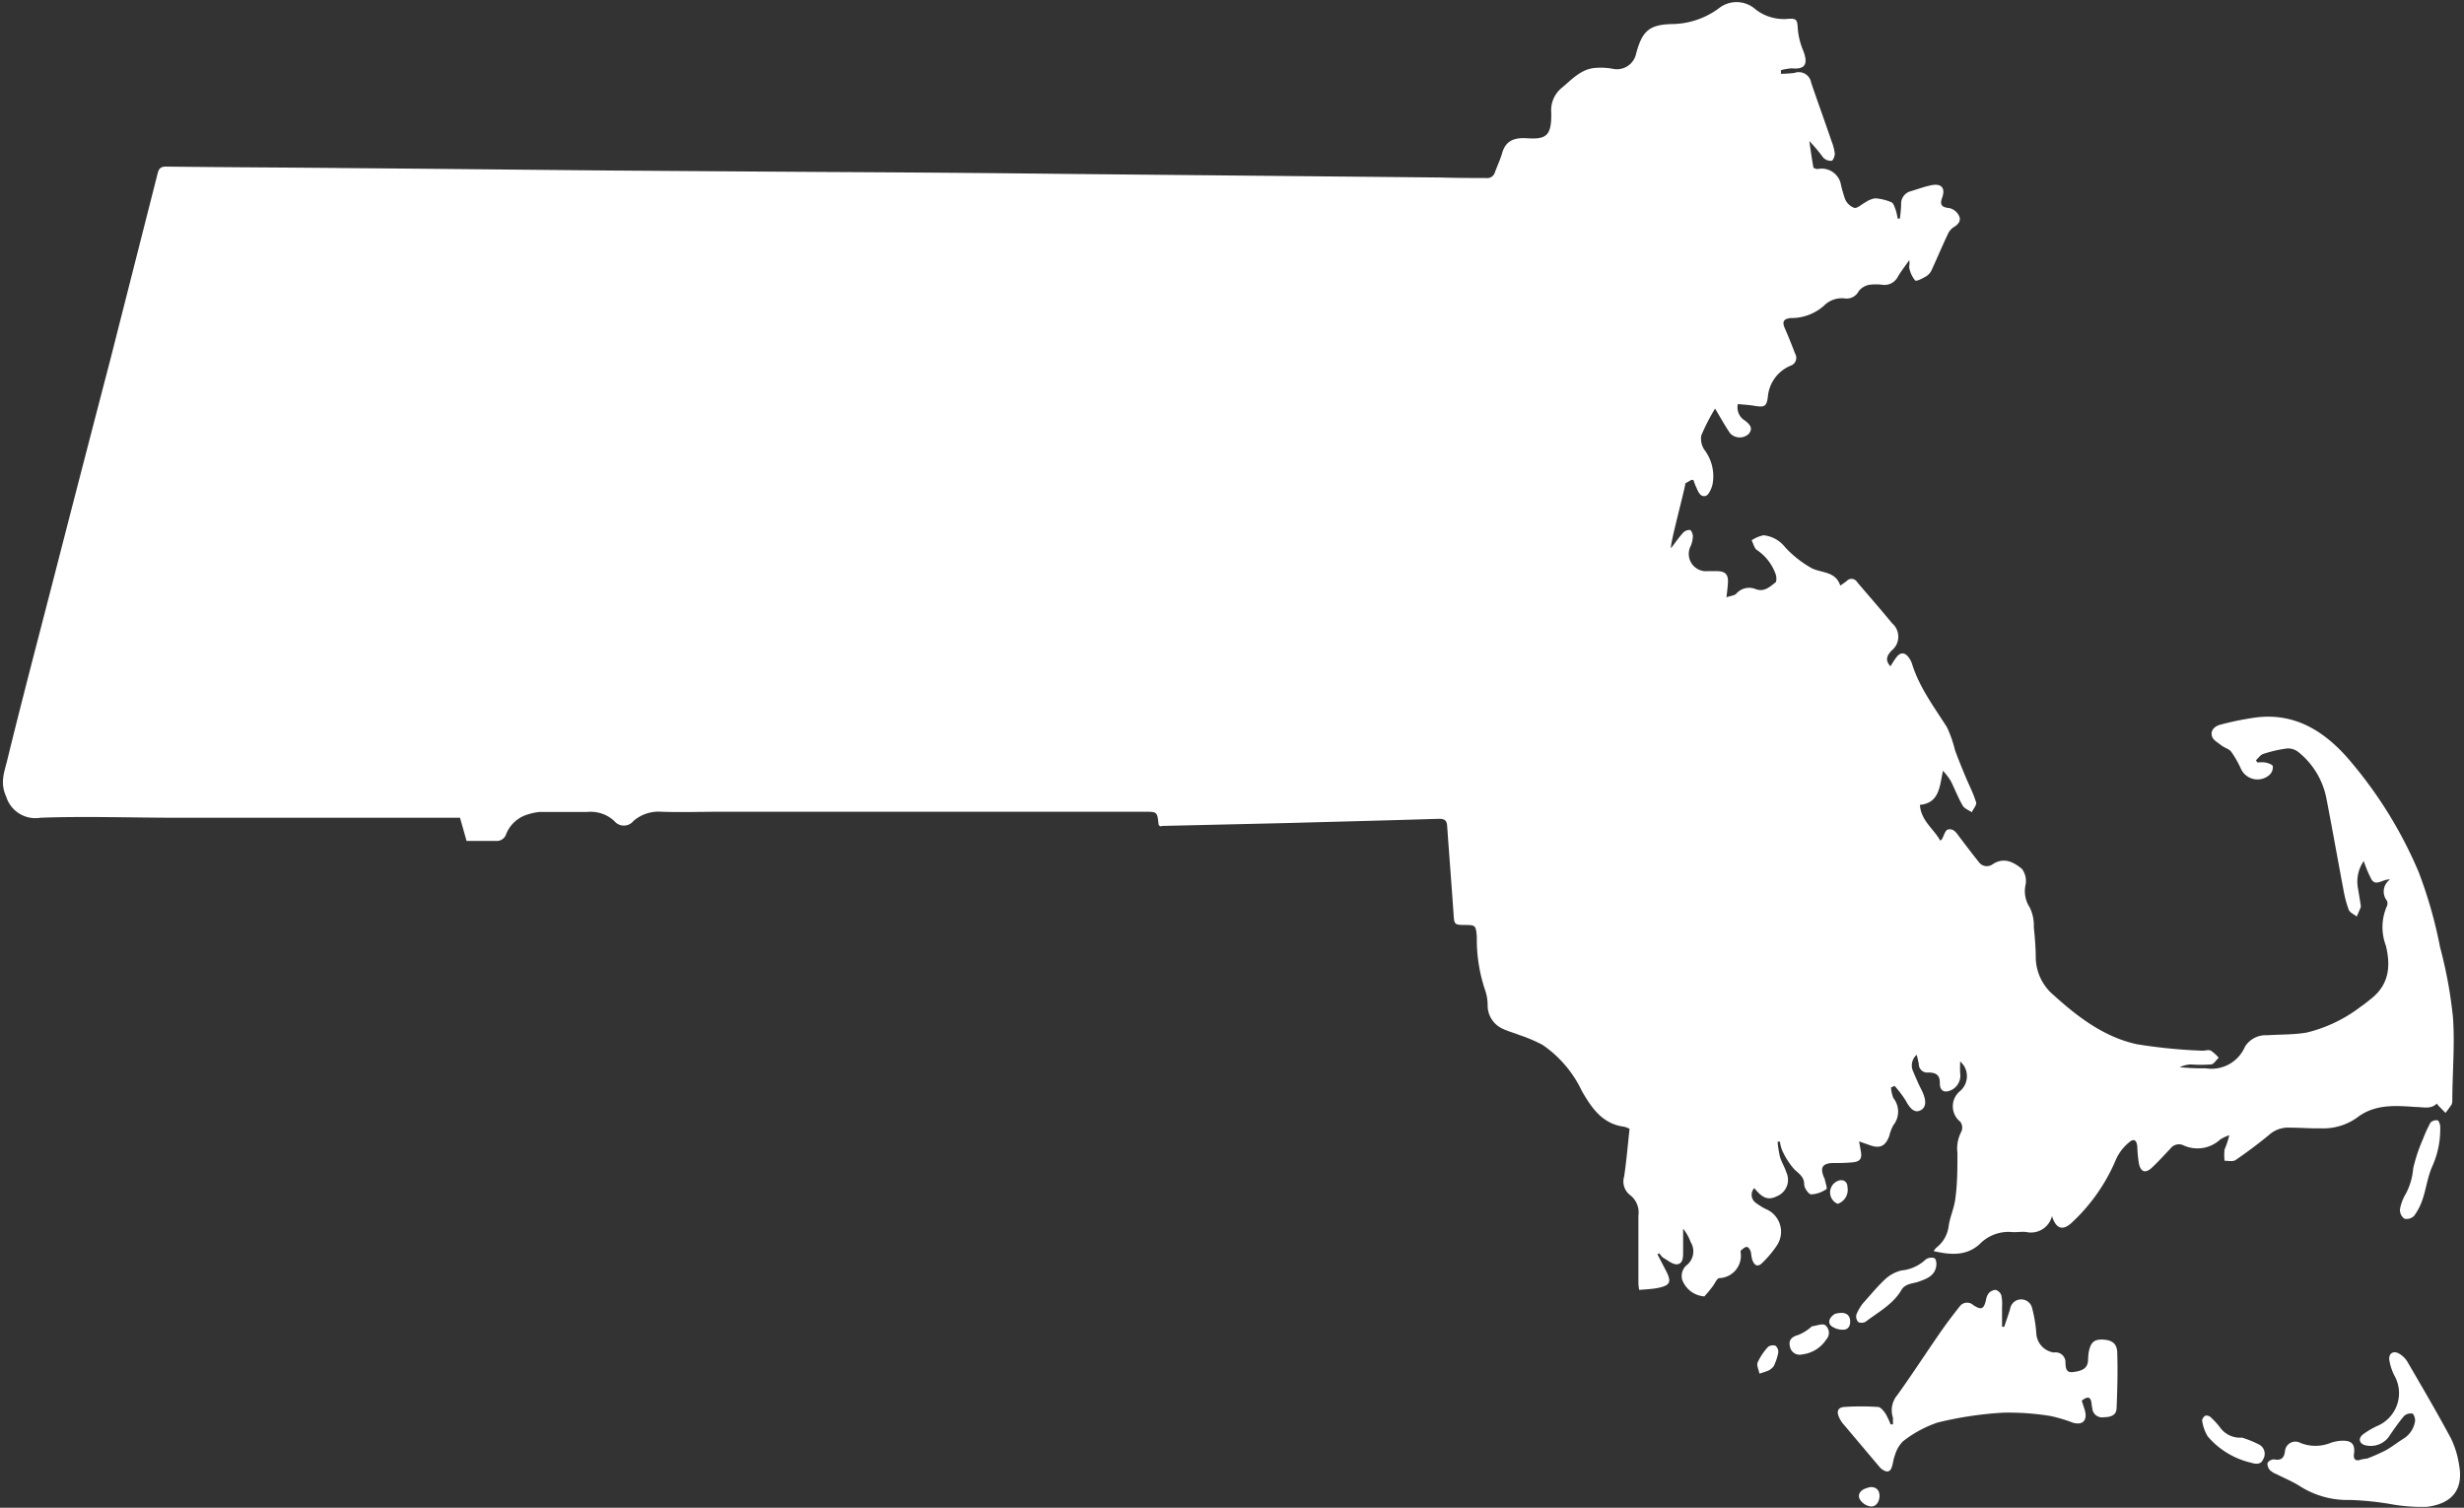 <?xml version="1.0" encoding="UTF-8" standalone="no"?><svg xmlns="http://www.w3.org/2000/svg" xmlns:xlink="http://www.w3.org/1999/xlink" fill="#ffffff" height="153.4" preserveAspectRatio="xMidYMid meet" version="1" viewBox="-0.3 -0.2 250.7 153.4" width="250.7" zoomAndPan="magnify"><rect x="-0.3" y="-0.2" width="250.7" height="153.4" fill="#333333" stroke="none"/><g id="change1_1"><path d="M226.52,115.3a9.12,9.12,0,0,1-.48,1.45,4.88,4.88,0,0,0,0,1.15c.38,0,.86.11,1.13-.08,1.18-.81,2.33-1.67,3.43-2.58a2.89,2.89,0,0,1,2.09-.71c1,0,2.09.09,3.14.07a5.94,5.94,0,0,0,3.69-1.09c1.82-1.41,3.94-1.22,6-1.08.76,0,1.48.26,2.12-.35a2.29,2.29,0,0,0,.17.23l.71.72c.21-.28.42-.56.61-.84a.84.84,0,0,0,.08-.31c0-2.85.27-5.71.07-8.54a45.14,45.14,0,0,0-1.31-7.15,46,46,0,0,0-2.18-7.66,43.67,43.67,0,0,0-7.12-11.48c-2.45-2.84-5.5-4.79-9.53-4.24a30.25,30.25,0,0,0-3.53.72c-.54.14-1.06.57-.84,1.21.11.36.58.61.92.88s.73.34,1,.63a10.14,10.14,0,0,1,1,1.74,1.85,1.85,0,0,0,2.93.64,1.07,1.07,0,0,0,.33-.85c0-.18-.47-.34-.75-.4a3.24,3.24,0,0,0-.82,0l-.15-.23c.24-.22.46-.55.74-.64a12.87,12.87,0,0,1,2.44-.56,1.71,1.71,0,0,1,1.18.4,8,8,0,0,1,2.78,4.53c.61,3.12,1.16,6.25,1.75,9.37a12.34,12.34,0,0,0,.55,2.11c.12.29.54.47.82.69l.4-.93a.6.6,0,0,0,0-.23c-.09-.6-.19-1.19-.29-1.78a3.65,3.65,0,0,1,.6-2.7,12.53,12.53,0,0,0,.79,1.87c.47.74,1.15-.06,1.89,0a1.49,1.49,0,0,0-.33,2.15.69.69,0,0,1,0,.58,5.28,5.28,0,0,0-.1,4c.52,2.12.31,4-1.53,5.43-.33.26-.65.53-1,.76a14.74,14.74,0,0,1-5.54,2.66c-1.31.22-2.66.18-4,.27a2.48,2.48,0,0,0-2.27,1.17,3.7,3.7,0,0,1-4,2.19c-.23,0-.47,0-.7,0-.65,0-1.29-.06-1.93-.1a2.62,2.62,0,0,1,1.16-.29,14.19,14.19,0,0,0,2,0c.3,0,.53-.44.8-.68a3.79,3.79,0,0,0-.79-.72c-.23-.12-.57,0-.85,0a53.15,53.15,0,0,1-6.7-.66c-3.32-.73-6-2.77-8.46-5a5.08,5.08,0,0,1-1.81-3.7c0-1.07-.09-2.15-.2-3.21a4.17,4.17,0,0,0-.41-2,3,3,0,0,1-.42-2.35,2.07,2.07,0,0,0-.37-1.57c-.83-.68-1.82-1.25-3-.47a1,1,0,0,1-1.4-.24c-.65-.81-1.27-1.63-1.9-2.46-.33-.43-.63-1-1.25-.84-.29.1-.41.68-.61,1,0,0-.07.06-.16.13-.66-1.21-1.95-2-2.07-3.64,2-.2,2-1.88,2.35-3.47a7.46,7.46,0,0,1,.77,1c.43.84.76,1.73,1.23,2.54.17.3.61.46.93.68.16-.35.53-.77.44-1-.3-1-.77-1.86-1.15-2.79s-.69-1.68-1-2.53a12.47,12.47,0,0,0-.81-2.32c-1.33-2.09-2.83-4.08-3.57-6.49a2.06,2.06,0,0,0-.33-.62c-.41-.55-.85-.55-1.26,0-.21.27-.39.57-.6.9-.6-.67-.31-1.12.11-1.59a1.8,1.8,0,0,0,.07-2.78c-1.16-1.41-2.37-2.79-3.56-4.19a.67.67,0,0,0-1.08-.11c-.15.13-.33.24-.64.46-.48-1.46-1.85-1.26-2.89-1.76a11,11,0,0,1-2.73-2.15,3.19,3.19,0,0,0-2.19-1.21,3.49,3.49,0,0,0-1.21.51c.18.34.27.83.55,1a4.94,4.94,0,0,1,1.89,2.44c.1.24.11.73,0,.84-.58.44-1.13,1-2,.7a1.73,1.73,0,0,0-2,.45c-.17.19-.54.21-1,.37.07-.63.12-1,.15-1.45.05-.88-.26-1.2-1.12-1.21l-.94,0a1.76,1.76,0,0,1-1.73-2.56,2.69,2.69,0,0,0,.22-1c0-.22-.16-.61-.3-.63a.92.92,0,0,0-.7.29c-.43.48-.8,1-1.21,1.56-.18-.19,1.19-5.17,1.46-6.6.21-.11.4-.24.61-.34a.84.84,0,0,1,.19,0c.08.21.15.42.24.63.22.47.42,1.14,1,1,.33-.09.6-.73.71-1.17a4.44,4.44,0,0,0-.8-3.49,2,2,0,0,1-.34-1.5,20.76,20.76,0,0,1,1.4-2.73c.56.93,1,1.74,1.53,2.51a1.34,1.34,0,0,0,1.89.07c.51-.61.07-1-.38-1.36a1.55,1.55,0,0,1-.72-1.68c.55.06,1.09.08,1.63.17,1.08.18,1.31.12,1.43-1A3.77,3.77,0,0,1,181.9,37a.84.84,0,0,0,.44-1.23c-.34-.88-.68-1.75-1.06-2.61-.28-.65-.08-.92.6-1a5,5,0,0,0,3.38-1.24,2.56,2.56,0,0,1,2.2-.75,1.37,1.37,0,0,0,1.35-.74,1.77,1.77,0,0,1,1.05-.65,5.11,5.11,0,0,1,1.41,0,1.53,1.53,0,0,0,1.54-.85c.34-.57.76-1.1,1.14-1.65.08.28,0,.53,0,.73a2.92,2.92,0,0,0,.6,1.32c.15.13.8-.22,1.18-.45a1.51,1.51,0,0,0,.53-.66c.54-1.18,1.05-2.38,1.6-3.55a1.67,1.67,0,0,1,.59-.74c.47-.27.8-.65.59-1.13a1.48,1.48,0,0,0-1-.83c-.82-.08-1-.35-.72-1.1.32-.95-.09-1.42-1.09-1.23-.71.14-1.4.4-2.1.61a1.31,1.31,0,0,0-1,1.33c0,.49-.08,1-.12,1.46h-.23a6.59,6.59,0,0,0-.2-.88c-.11-.28-.22-.69-.44-.78a4.86,4.86,0,0,0-1.67-.4,2.45,2.45,0,0,0-1,.42c-.37.19-.78.61-1.1.55a1.63,1.63,0,0,1-.94-.89,12.53,12.53,0,0,1-.46-1.65A2,2,0,0,0,184.63,17c-.14,0-.42-.09-.43-.18-.16-.89-.28-1.78-.41-2.67a17.22,17.22,0,0,1,1.42,1.69,1.08,1.08,0,0,0,.84.32c.15,0,.35-.5.33-.75a5.27,5.27,0,0,0-.34-1.28c-.68-2-1.39-3.94-2.06-5.91a1.28,1.28,0,0,0-1.71-1,12.44,12.44,0,0,1-1.37.09l0-.37A5.69,5.69,0,0,1,182,6.75c1.5.16,1.63-.58,1.18-1.77a7.4,7.4,0,0,1-.55-2.1c-.07-1.08-.06-1.25-1.16-1.15a4.68,4.68,0,0,1-3.18-1,2.89,2.89,0,0,0-3.58-.18,8.16,8.16,0,0,1-4.94,1.7c-2.3.06-3,.75-3.6,3a2,2,0,0,1-2.42,1.54,6.66,6.66,0,0,0-1.94-.06c-1.34.19-2.23,1.2-3.2,2a2.93,2.93,0,0,0-1.08,2.49c.07,2.55-.62,2.76-2.57,2.64-1.44-.08-2.12.46-2.42,1.5-.19.67-.5,1.31-.75,2a.81.81,0,0,1-.91.55c-1.52,0-3,0-4.56-.05q-18.78-.18-37.56-.36Q96.37,17.36,84,17.3q-11-.07-22.08-.15c-9.07-.08-18.13-.18-27.2-.25-6.05-.06-12.1-.08-18.15-.15-.68,0-.75.39-.87.85l-4.8,18.89Q8.12,47.14,5.38,57.79C3.72,64.26,2,70.73.42,77.21c-.29,1.16-.73,2.25-.1,3.61A3.11,3.11,0,0,0,3.81,83c4.63-.17,9.27,0,13.91,0l27.9,0h.88c.23.8.43,1.5.67,2.36,1,0,2,0,3,0a1,1,0,0,0,1-.62,3.39,3.39,0,0,1,2-2,6,6,0,0,1,1.43-.33c1.62,0,3.25,0,4.87,0a3.53,3.53,0,0,1,2.73.92,1.25,1.25,0,0,0,1.95,0A3.89,3.89,0,0,1,67,82.39c2,.07,4,0,6,0h43.15c1.29,0,1.29,0,1.43,1.28,0,0,0,.08.11.16s.23,0,.35,0l12.57-.29c5.16-.14,10.32-.27,15.48-.43.57,0,.81.14.85.71.21,3,.45,6,.65,8.93.07,1.1.07,1.15,1.14,1.16s1.14,0,1.23,1.22a16.12,16.12,0,0,0,.86,5.46,4.7,4.7,0,0,1,.24,1.46,2.6,2.6,0,0,0,1.49,2.4c.56.27,1.17.43,1.75.66a15.4,15.4,0,0,1,2.35,1,11.78,11.78,0,0,1,4,4.7c1,1.73,2.09,3.35,4.32,3.63a2.42,2.42,0,0,1,.53.21c-.18,1.63-.31,3.24-.55,4.84a1.75,1.75,0,0,0,.64,1.93,2.22,2.22,0,0,1,.81,2.06c0,2.31,0,4.61,0,6.92a5.87,5.87,0,0,0,.08.64c.66-.06,1.26-.08,1.85-.19,1.33-.26,1.48-.62.85-1.81l-.84-1.62.19-.11a1.85,1.85,0,0,0,.38.45c.47.26,1,.73,1.45.67.62-.08.59-.82.59-1.38,0-.74,0-1.49,0-2.24a4.8,4.8,0,0,1,.76,1.35,1.8,1.8,0,0,1-.47,2.42,1.5,1.5,0,0,0-.4,1.38,2.6,2.6,0,0,0,2.27,1.74,11.84,11.84,0,0,0,.88-1.07c.21-.27.38-.75.63-.79a2.28,2.28,0,0,0,2.18-2.64s0-.13,0-.15c.19-.14.38-.36.59-.38s.35.25.42.42.08.63.19.92c.19.52.53.76,1,.28a10.55,10.55,0,0,0,1.5-1.79,2.5,2.5,0,0,0-1.14-3.69,6.32,6.32,0,0,1-1-.62,1,1,0,0,1-.17-1.51c.85,1.06,1.44,1.26,2.32.82a1.8,1.8,0,0,0,.94-2.43c-.17-.54-.48-1-.65-1.59a10.94,10.94,0,0,1-.24-1.52l.24,0a3.63,3.63,0,0,0,.23.89,7.68,7.68,0,0,0,1.24,1.93c.48.45,1,.75,1,1.54,0,.34.45,1,.71,1a3,3,0,0,0,1.54-.53c.12-.07-.09-.67-.16-1,0-.1-.09-.19-.12-.29-.34-.9-.12-1.29.83-1.37.71,0,1.42,0,2.12-.07s1-.32.84-1.13c-.05-.3-.1-.6-.18-1l1,.35c1.1.42,1.68.17,2.08-.92a4.1,4.1,0,0,1,.41-1.08,2.21,2.21,0,0,0,0-2.76,3.64,3.64,0,0,1-.24-1.07l.36-.17a10.79,10.79,0,0,1,1.14,1.5c.45.86.93,1.27,1.48,1s.66-.85.26-1.8c-.13-.31-.3-.6-.44-.91s-.4-.91-.59-1.36a1.44,1.44,0,0,1,.4-1.59,9.09,9.09,0,0,1,.22.95.85.85,0,0,0,.94.85c.78,0,1.23.22,1.2,1.13,0,.42.18.91.81.78a1.63,1.63,0,0,0,1.26-1.82,11.86,11.86,0,0,1,0-1.22,3.12,3.12,0,0,1,.39.46,2,2,0,0,1-.38,2.54,2,2,0,0,0,0,3.14,1,1,0,0,1,.11,1,3.68,3.68,0,0,0-.4,2.18c0,1.54,0,3.09-.21,4.61-.11,1-.57,1.91-.69,2.88a3.29,3.29,0,0,1-1.27,2.16,2.3,2.3,0,0,0-.25.33c1.72.4,3.33.51,4.67-.7a4.09,4.09,0,0,1,3.26-1.24c.49.05,1-.06,1.49,0a2.21,2.21,0,0,0,2.62-1.62c.4,1.3,1.1,1.52,2,.68a18.63,18.63,0,0,0,4.54-6.51,4.79,4.79,0,0,1,1.3-1.67c.5-.43.77-.24.84.43a13.59,13.59,0,0,0,.16,1.7c.19.91.67,1.06,1.35.42s1.24-1.27,1.86-1.92a1.08,1.08,0,0,1,1.33-.33,3.4,3.4,0,0,0,3.73-.59A4.23,4.23,0,0,1,226.52,115.3Z"/></g><g id="change1_2"><path d="M213.53,136.09c-.8,0-1.14.33-1.32,1.33a6.83,6.83,0,0,0-.06.79c-.05.75-.47,1.06-1.55,1.19-.75.08-.71-.51-.75-.93a1,1,0,0,0-1.18-1.06,2.09,2.09,0,0,1-1.79-2,13.57,13.57,0,0,0-.42-2.51,1.14,1.14,0,0,0-2.24.07c-.18.61-.4,1.22-.6,1.82l-.22,0c0-.69,0-1.38,0-2.07a4,4,0,0,0-.08-1.15.88.88,0,0,0-.57-.53,1,1,0,0,0-.71.34,1.5,1.5,0,0,0-.28.71c-.23.94-.48,1-1.27.51a.93.93,0,0,0-1.4.12c-.71.89-1.4,1.81-2.05,2.75-1.44,2.08-2.82,4.21-4.3,6.27a2.4,2.4,0,0,0-.44,2.31c0,.26,0,.46,0,.67l-.24,0a7.93,7.93,0,0,0-.52-1.1c-.19-.27-.49-.66-.76-.67a24.83,24.83,0,0,0-3.45,0c-.65.05-.79.48-.5,1.08a3.2,3.2,0,0,0,.32.54l3.84,4.55a1.43,1.43,0,0,0,.31.24c.39.25.71.2.87-.26s.16-.83.32-1.21a3.33,3.33,0,0,1,.82-1.44,11.88,11.88,0,0,1,3.54-1.92,37,37,0,0,1,6.65-1,26.29,26.29,0,0,1,4.83.34,14.77,14.77,0,0,1,2.25.67c1,.3,1.52-.19,1.25-1.23-.1-.34-.22-.68-.32-1,.58-.47.93-.43,1,.32,0,.16.05.31.07.47a1,1,0,0,0,1.19.89c.62,0,1.25-.17,1.28-.88.08-1.88.13-3.77.07-5.65C215.11,136.47,214.57,136.11,213.53,136.09Z"/></g><g id="change1_3"><path d="M249.9,148.84a9.38,9.38,0,0,0-.82-2.68c-1.42-2.65-2.94-5.24-4.45-7.83a2.36,2.36,0,0,0-.77-.77c-.61-.39-1.14-.1-1.06.61a5.4,5.4,0,0,0,.5,1.55,3.63,3.63,0,0,1-1.77,5.18,8.61,8.61,0,0,0-1.41.84c-.47.38-.4.84.09,1.06a2.28,2.28,0,0,0,2.5-.76c.5-.73,1-1.47,1.57-2.15a1,1,0,0,1,.85-.27c.15,0,.33.52.29.77a2.56,2.56,0,0,1-1.23,1.82c-.6.37-1.15.82-1.77,1.16a19.51,19.51,0,0,1-1.89.83,3.87,3.87,0,0,0-.61.1c-.6.22-.79-.08-.71-.6.16-1.17-.47-1.39-1.48-1.3a4.23,4.23,0,0,0-.92.21,4.12,4.12,0,0,1-3.05,0,1.06,1.06,0,0,0-1.57.8c-.09.79-.43,1-1.13.87a.8.8,0,0,0-.66.38,1,1,0,0,0,.27.73,2.08,2.08,0,0,0,.66.4c.77.39,1.57.72,2.3,1.17a9,9,0,0,0,5.19,1.45,30.87,30.87,0,0,1,4,.4,17.55,17.55,0,0,0,3.8.3C249.1,152.81,250.38,151.43,249.9,148.84Z"/></g><g id="change1_4"><path d="M247,114a13.73,13.73,0,0,0-.77,1.68,16.63,16.63,0,0,0-1,3,6.6,6.6,0,0,1-.72,2.52,4.92,4.92,0,0,0-.62,1.59,1.09,1.09,0,0,0,.44,1,1.07,1.07,0,0,0,1-.29,6.19,6.19,0,0,0,.87-1.72c.37-1.11.51-2.32,1-3.37a9.26,9.26,0,0,0,.78-4c0-.22-.17-.63-.28-.63A.91.91,0,0,0,247,114Z"/></g><g id="change1_5"><path d="M189.54,134.26c1.31-1,2.82-1.78,3.67-3.3a1.4,1.4,0,0,1,.67-.48c.34-.13.72-.16,1.06-.29.79-.28,1.61-.59,1.76-1.56.05-.27,0-.76-.21-.83a1,1,0,0,0-.88.16,4.18,4.18,0,0,1-2.44,1.1,3.68,3.68,0,0,0-1.66.89c-.81.75-1.51,1.62-2.29,2.48a5.1,5.1,0,0,0-.64,1.11.86.86,0,0,0,.19.77A.82.82,0,0,0,189.54,134.26Z"/></g><g id="change1_6"><path d="M229.64,146.82a10.47,10.47,0,0,0-1.82-.75,2.52,2.52,0,0,1-2.28-1.09,7.76,7.76,0,0,0-.93-1,.6.6,0,0,0-.54-.14c-.16.09-.35.38-.31.53a4.32,4.32,0,0,0,.57,1.58,8.26,8.26,0,0,0,4.4,2.67c.44.14,1,.23,1.23-.34A1.07,1.07,0,0,0,229.64,146.82Z"/></g><g id="change1_7"><path d="M184.14,134.73c-.12,0-.21.14-.37.25a4.68,4.68,0,0,1-1.12.65c-.65.17-1,.53-.83,1.17a1,1,0,0,0,1.25.8,3.37,3.37,0,0,0,2.44-1.51,1,1,0,0,0-.11-1.47C185.12,134.44,184.57,134.67,184.14,134.73Z"/></g><g id="change1_8"><path d="M180.37,136.73a.83.83,0,0,0-.77.1,6,6,0,0,0-1.07,1.59c-.12.3.11.75.19,1.14.35-.12.71-.22,1-.36a2,2,0,0,0,.45-.4,6.06,6.06,0,0,0,.46-1.36A.86.86,0,0,0,180.37,136.73Z"/></g><g id="change1_9"><path d="M186.67,122.28a1.49,1.49,0,0,0,1-1.7c0-.65-.56-.88-1.12-.56A1.26,1.26,0,0,0,186.67,122.28Z"/></g><g id="change1_10"><path d="M187.93,134.05c-.1-.61-.64-.82-1.54-.57-.52.32-.76.84-.4,1.2a1.92,1.92,0,0,0,1.37.4C187.86,135,188,134.54,187.93,134.05Z"/></g><g id="change1_11"><path d="M190,151.1a3.49,3.49,0,0,0-.43.12c-.55.18-.9.61-.65,1.11a1.54,1.54,0,0,0,1.1.74c.58.05.88-.49.91-1S190.71,151.07,190,151.1Z"/></g></svg>